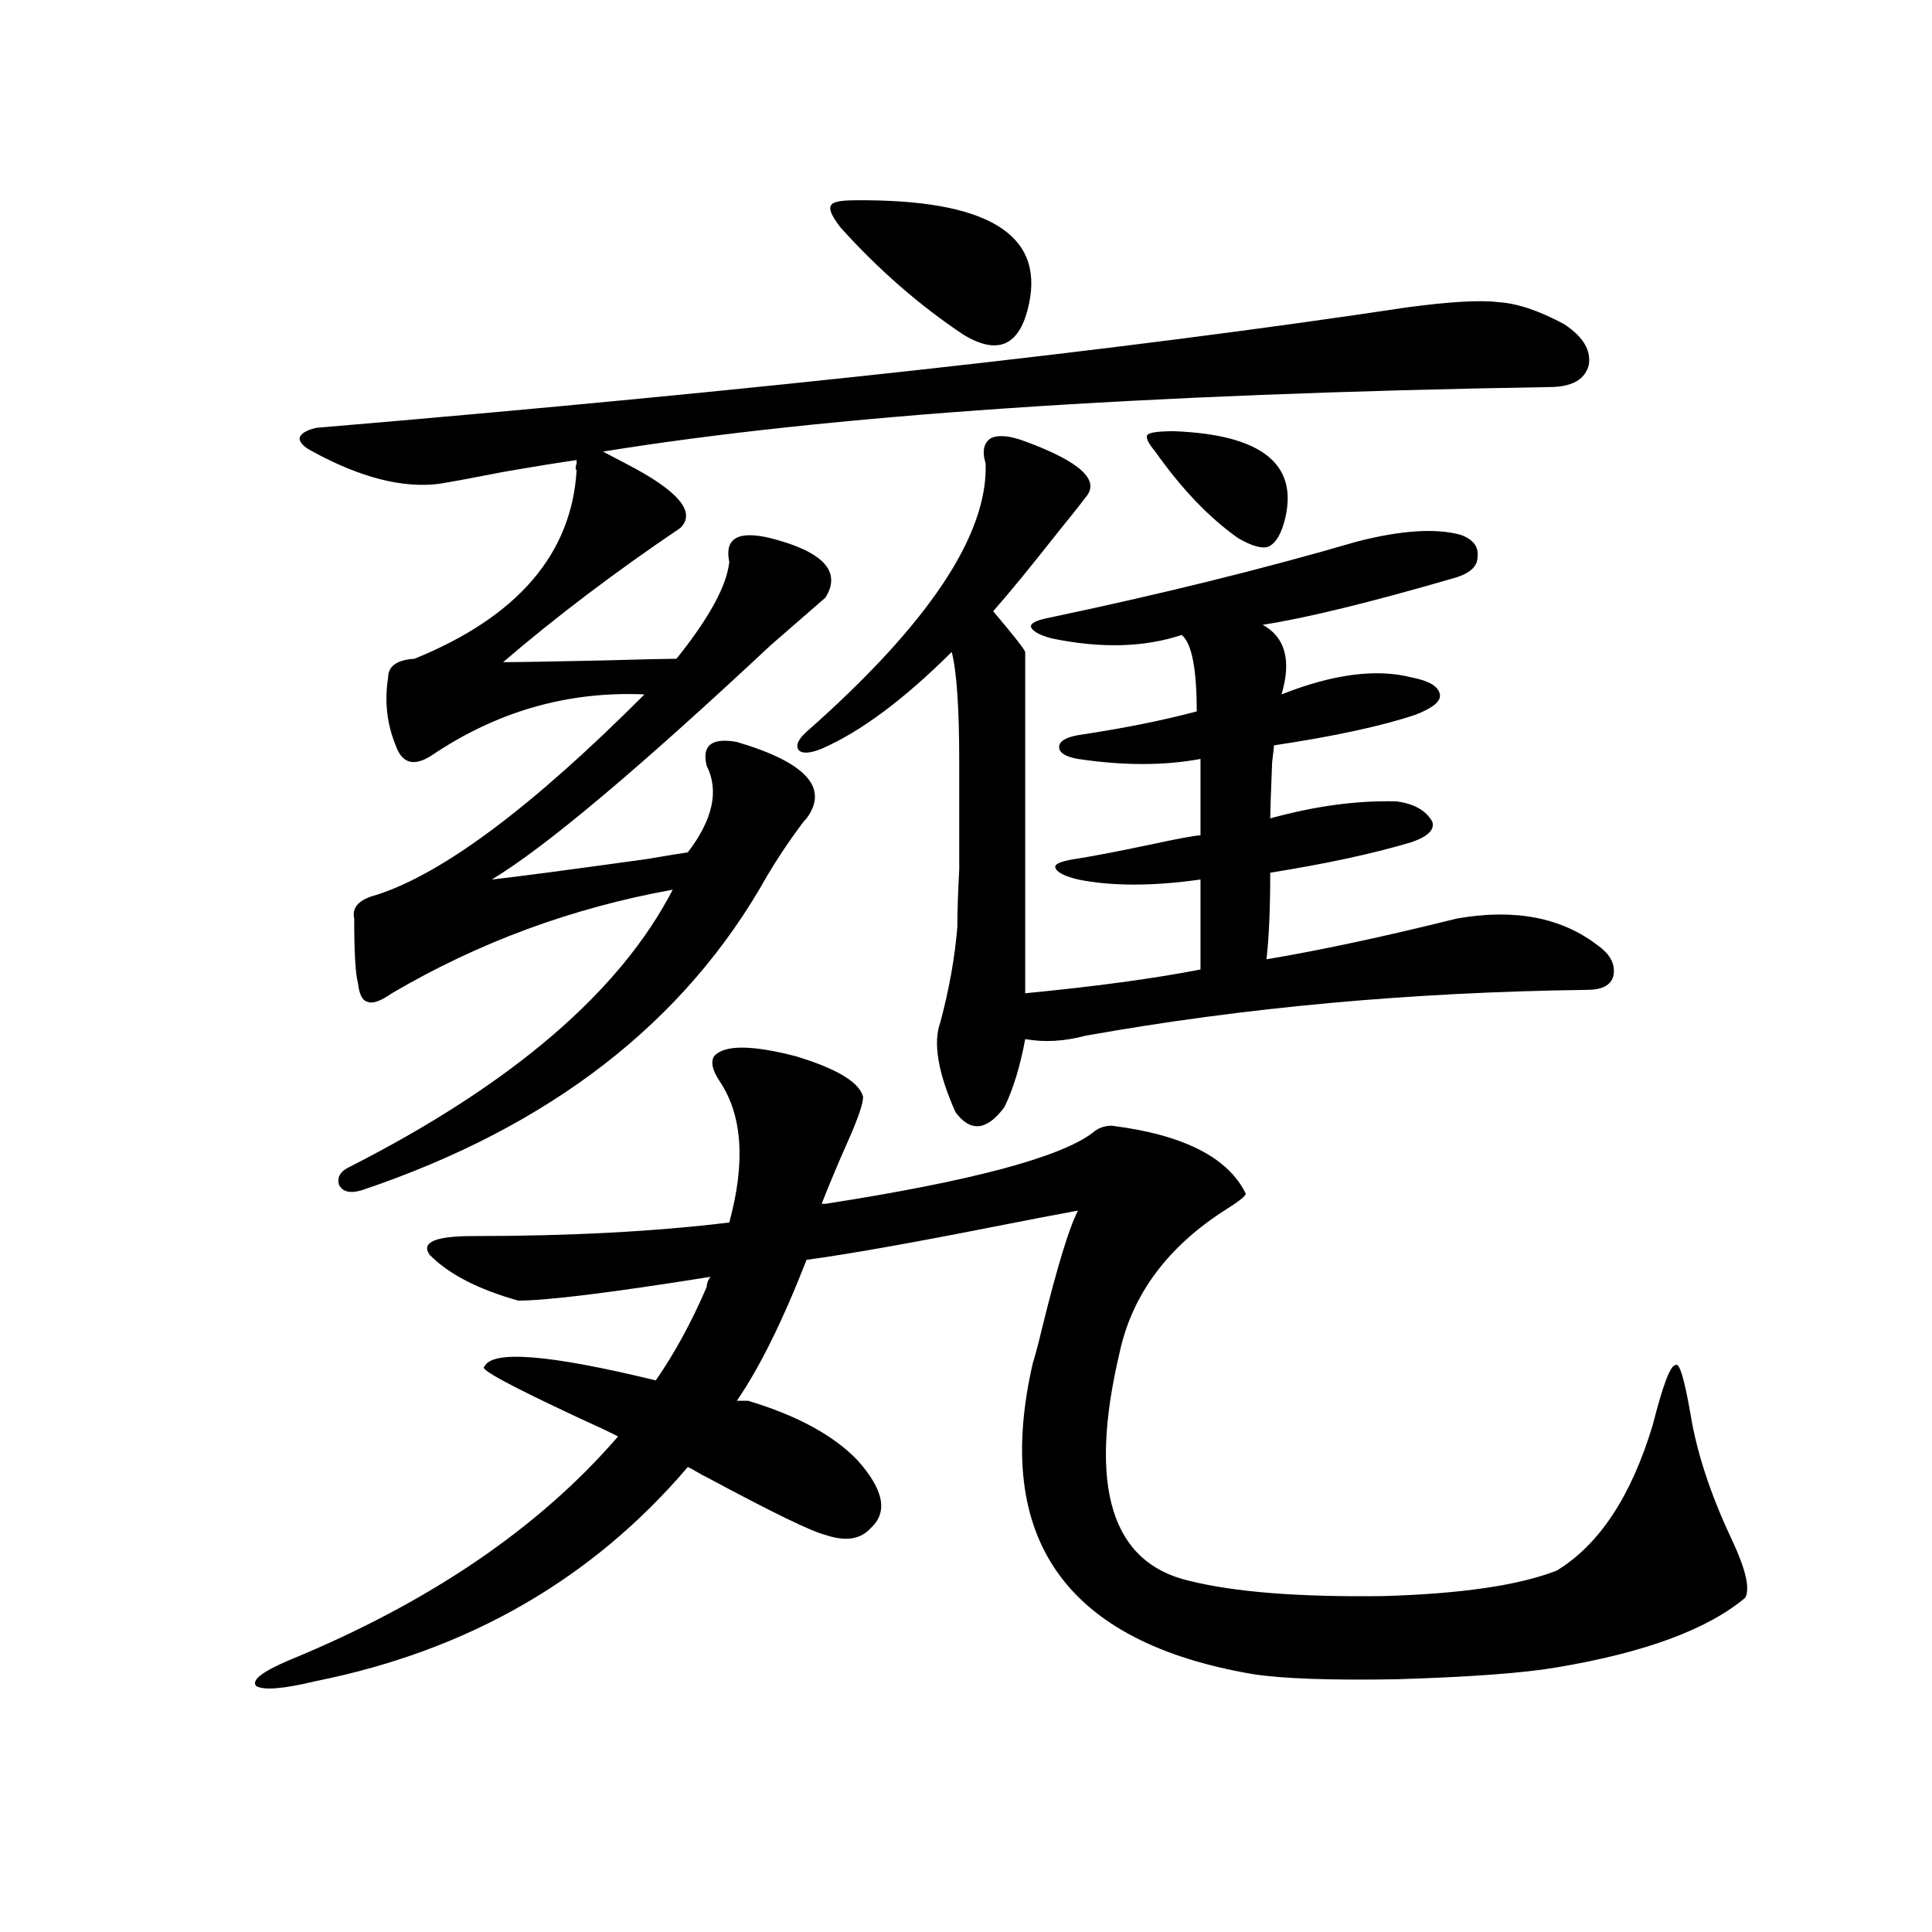<?xml version="1.0" encoding="utf-8"?>
<!-- Generator: Adobe Illustrator 16.0.0, SVG Export Plug-In . SVG Version: 6.00 Build 0)  -->
<!DOCTYPE svg PUBLIC "-//W3C//DTD SVG 1.1//EN" "http://www.w3.org/Graphics/SVG/1.1/DTD/svg11.dtd">
<svg version="1.1" id="图层_1" xmlns="http://www.w3.org/2000/svg" xmlns:xlink="http://www.w3.org/1999/xlink" x="0px" y="0px"
	 width="1000px" height="1000px" viewBox="0 0 1000 1000" enable-background="new 0 0 1000 1000" xml:space="preserve">
<path d="M369.674,546.633c5.198-5.85,19.177-5.85,41.95,0c21.463,6.455,33.17,13.486,35.121,21.094
	c0,3.516-2.606,11.138-7.805,22.852c-5.213,11.729-9.756,22.563-13.658,32.52h1.951c75.44-11.714,121.613-24.019,138.533-36.914
	c2.592-2.334,5.854-3.516,9.756-3.516c37.072,4.697,60.151,16.411,69.267,35.156c0,1.182-3.262,3.818-9.756,7.91
	c-30.578,19.336-49.114,44.248-55.608,74.707c-16.265,69.146-4.237,108.408,36.097,117.773c23.414,5.864,56.904,8.501,100.485,7.91
	c40.319-1.167,70.242-5.562,89.754-13.184c22.104-13.472,38.688-38.672,49.755-75.586c5.198-20.503,9.101-30.762,11.707-30.762
	c1.951-1.758,4.543,6.743,7.805,25.488c3.247,19.927,10.396,41.611,21.463,65.039c7.149,15.244,9.421,25.2,6.829,29.883
	c-19.512,16.397-52.041,28.414-97.559,36.035c-16.92,2.926-44.557,4.972-82.925,6.152c-34.48,0.577-59.19-0.302-74.145-2.637
	c-96.918-16.41-134.966-70.01-114.144-160.84c1.296-4.092,2.927-10.244,4.878-18.457c7.805-31.641,13.979-51.855,18.536-60.645
	c-9.756,1.758-25.045,4.697-45.853,8.789c-41.63,8.213-73.169,13.774-94.632,16.699c-12.362,31.641-24.39,55.962-36.097,72.949
	h5.854c25.365,7.622,44.222,17.881,56.584,30.762c13.658,15.244,15.93,26.958,6.829,35.156c-5.213,5.864-13.018,7.031-23.414,3.516
	c-7.164-1.758-27.651-11.714-61.462-29.883c-1.311-0.576-2.927-1.455-4.878-2.637c-1.951-1.167-3.582-2.046-4.878-2.637
	c-49.435,58.008-113.503,94.922-192.19,110.742c-16.92,4.093-27.316,4.972-31.219,2.637c-2.606-2.938,2.927-7.333,16.585-13.184
	c72.834-29.883,129.753-68.555,170.728-116.016c-4.558-2.334-11.387-5.562-20.487-9.668c-35.121-16.396-51.386-25.186-48.779-26.367
	c3.902-8.789,33.49-6.44,88.778,7.031c9.756-14.063,18.536-30.171,26.341-48.34c0-1.758,0.641-3.516,1.951-5.273
	c-51.386,8.213-84.556,12.305-99.51,12.305c-20.822-5.85-36.097-13.76-45.853-23.73c-4.558-6.44,2.927-9.668,22.438-9.668
	c50.075,0,94.297-2.334,132.68-7.031c8.445-31.05,6.829-55.371-4.878-72.949C368.698,553.967,367.723,549.572,369.674,546.633z
	 M323.821,239.895c27.316,14.063,36.737,25.2,28.292,33.398c-33.825,22.852-64.389,46.006-91.705,69.434
	c7.149,0,24.39-0.288,51.706-0.879c20.808-0.576,33.49-0.879,38.048-0.879c16.905-21.094,26.006-37.793,27.316-50.098
	c-2.606-12.305,4.543-16.396,21.463-12.305c27.316,7.031,36.737,17.29,28.292,30.762l-28.292,24.609
	C329.995,398.4,281.871,438.83,254.555,455.227c11.052-1.167,37.713-4.683,79.998-10.547c10.396-1.758,17.561-2.925,21.463-3.516
	c13.003-16.987,16.25-31.929,9.756-44.824c-2.606-10.547,2.592-14.639,15.609-12.305c35.762,10.547,47.804,23.73,36.097,39.551
	c-0.655,0.591-1.631,1.758-2.927,3.516c-6.509,8.789-12.362,17.578-17.561,26.367c-42.285,75.586-112.192,129.79-209.751,162.598
	c-5.854,1.758-9.756,0.879-11.707-2.637c-1.311-4.092,0.641-7.319,5.854-9.668c83.9-42.764,139.509-90.527,166.825-143.262
	c-52.041,9.38-100.485,27.246-145.362,53.613c-5.854,4.106-10.091,5.576-12.683,4.395c-2.606-0.576-4.237-3.804-4.878-9.668
	c-1.311-4.683-1.951-15.82-1.951-33.398c-1.311-5.85,2.592-9.956,11.707-12.305c34.466-11.123,80.639-45.703,138.533-103.711
	c-39.679-1.758-76.431,8.789-110.241,31.641c-9.115,5.864-15.289,4.106-18.536-5.273c-4.558-11.123-5.854-22.852-3.902-35.156
	c0-5.85,4.543-9.077,13.658-9.668c53.322-21.67,81.294-54.189,83.9-97.559c-0.655-0.576-0.655-1.758,0-3.516
	c0-0.576,0-1.167,0-1.758c-8.46,1.182-21.143,3.228-38.048,6.152c-14.969,2.939-26.021,4.985-33.17,6.152
	c-18.871,2.349-40.654-3.213-65.364-16.699c-4.558-2.334-6.829-4.683-6.829-7.031c0.641-2.334,3.567-4.092,8.78-5.273
	c228.928-19.336,417.216-40.127,564.864-62.402c22.104-2.925,37.713-3.804,46.828-2.637c9.756,0.591,21.128,4.395,34.146,11.426
	c9.756,6.455,13.979,13.486,12.683,21.094c-1.951,7.622-8.78,11.426-20.487,11.426c-210.727,3.516-373.984,14.653-489.744,33.398
	L323.821,239.895z M530.646,228.469c28.612,10.547,39.023,20.215,31.219,29.004c-2.606,3.516-7.484,9.668-14.634,18.457
	c-14.313,18.169-25.365,31.641-33.17,40.43c10.396,12.305,15.93,19.336,16.585,21.094v176.66
	c36.417-3.516,66.66-7.607,90.729-12.305v-46.582c-24.725,3.516-45.853,3.516-63.413,0c-7.164-1.758-11.066-3.804-11.707-6.152
	c-0.655-1.758,2.592-3.213,9.756-4.395c7.805-1.167,20.152-3.516,37.072-7.031c16.25-3.516,25.686-5.273,28.292-5.273v-39.551
	c-18.871,3.516-39.999,3.516-63.413,0c-6.509-1.167-9.756-3.213-9.756-6.152c0-2.925,3.247-4.971,9.756-6.152
	c23.414-3.516,43.901-7.607,61.462-12.305c0-22.261-2.606-35.444-7.805-39.551c-19.512,6.455-41.95,7.031-67.315,1.758
	c-6.509-1.758-10.091-3.804-10.731-6.152c0-1.758,2.927-3.213,8.78-4.395c58.535-12.305,111.857-25.488,159.996-39.551
	c22.759-5.85,40.64-7.031,53.657-3.516c6.494,2.349,9.421,6.152,8.78,11.426c0,4.697-3.582,8.213-10.731,10.547
	c-44.236,12.896-77.727,21.094-100.485,24.609c11.707,6.455,14.954,18.457,9.756,36.035c26.661-10.547,49.1-13.472,67.315-8.789
	c9.101,1.758,13.979,4.697,14.634,8.789c0.641,3.516-3.582,7.031-12.683,10.547c-17.561,5.864-41.95,11.138-73.169,15.82
	c0,0.591-0.335,3.516-0.976,8.789c-0.655,16.411-0.976,26.079-0.976,29.004c23.414-6.44,45.197-9.365,65.364-8.789
	c9.101,1.182,15.274,4.697,18.536,10.547c1.296,4.106-2.286,7.622-10.731,10.547c-19.512,5.864-43.901,11.138-73.169,15.82
	c0,18.76-0.655,33.701-1.951,44.824c27.957-4.683,60.807-11.714,98.534-21.094c29.908-5.273,54.298-0.576,73.169,14.063
	c6.494,4.697,9.101,9.971,7.805,15.82c-1.311,4.697-5.854,7.031-13.658,7.031c-91.064,1.182-177.557,9.092-259.506,23.73
	c-11.066,2.939-21.463,3.516-31.219,1.758c-2.606,14.063-6.188,25.791-10.731,35.156c-9.115,12.305-17.561,13.184-25.365,2.637
	c-9.115-20.503-11.707-36.035-7.805-46.582c4.543-16.987,7.47-33.398,8.78-49.219c0-7.607,0.32-17.578,0.976-29.883
	c0-9.365,0-27.822,0-55.371c0-28.125-1.311-47.158-3.902-57.129c-24.725,24.609-47.163,41.309-67.315,50.098
	c-5.854,2.349-9.756,2.637-11.707,0.879c-1.951-2.334-0.655-5.562,3.902-9.668c63.078-55.659,93.977-101.953,92.681-138.867
	c-1.951-6.44-0.976-10.835,2.927-13.184C516.987,224.953,522.841,225.544,530.646,228.469z M442.843,103.664
	c67.636-0.576,97.559,17.29,89.754,53.613c-4.558,21.685-15.944,26.958-34.146,15.82c-22.773-15.229-43.901-33.687-63.413-55.371
	c-4.558-5.85-6.188-9.668-4.878-11.426C430.801,104.543,435.038,103.664,442.843,103.664z M597.961,233.742
	c-3.902-4.683-5.213-7.607-3.902-8.789c1.296-1.167,5.854-1.758,13.658-1.758c44.877,1.758,64.054,16.699,57.56,44.824
	c-1.951,8.213-4.878,13.184-8.78,14.941c-3.262,1.182-8.46-0.288-15.609-4.395C625.918,268.02,611.619,253.078,597.961,233.742z"/>
</svg>
